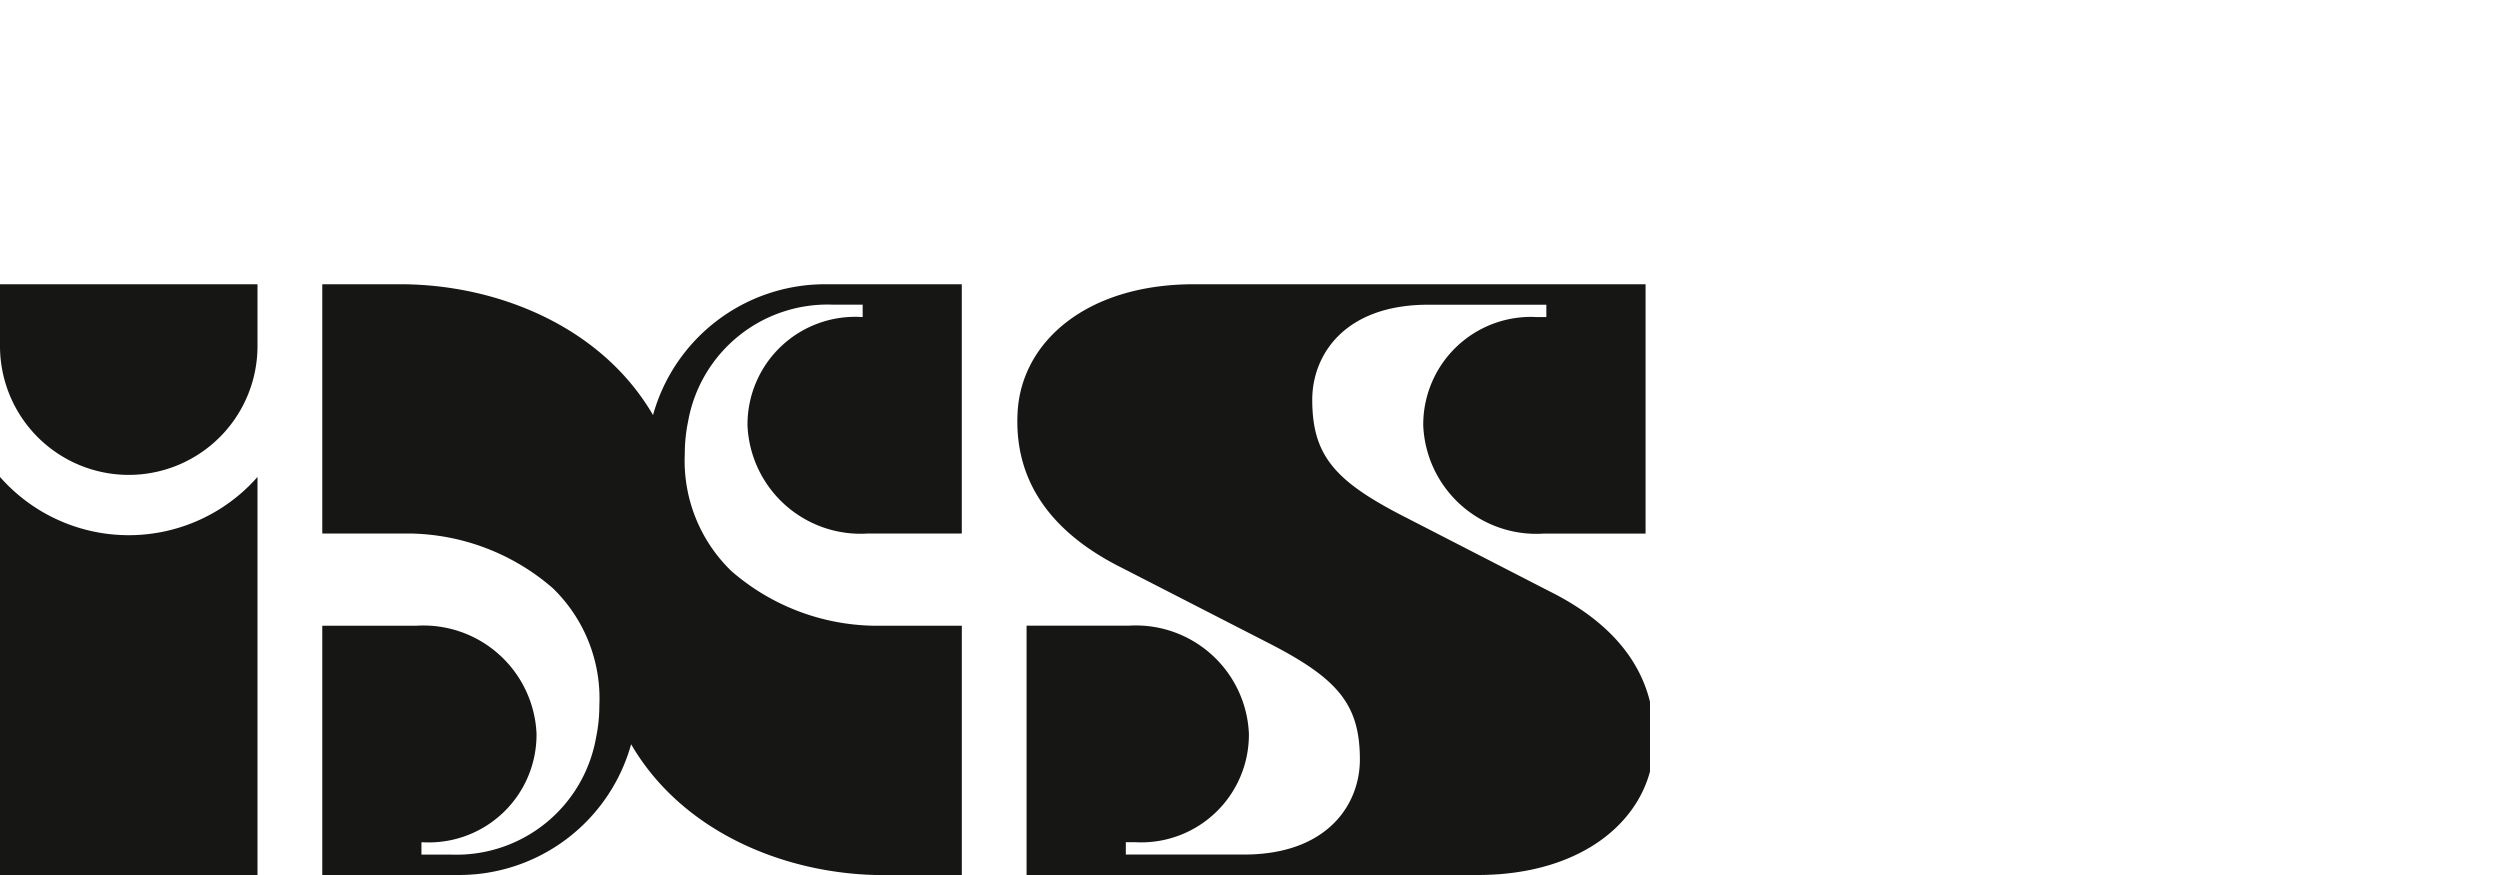 <svg xmlns="http://www.w3.org/2000/svg" width="100" height="35"><defs><clipPath id="b"><path fill="none" d="M0-.369h66v24H0z" data-name="Rechteck 52"/></clipPath><clipPath id="a"><path d="M0 0h100v35H0z"/></clipPath></defs><g clip-path="url(#a)" data-name="Gruppe 91"><g clip-path="url(#b)" data-name="Gruppe 90" transform="translate(0 11.369)"><path fill="#161615" d="M10.3 7.701v15.93H0V7.709a6.857 6.857 0 0 0 10.3 0m-5.15-.082A5.154 5.154 0 0 0 10.3 2.47V.001H0V2.47a5.154 5.154 0 0 0 5.15 5.157m56.825 4.654-5.991-3.08c-2.633-1.373-3.494-2.4-3.494-4.581 0-1.778 1.279-3.8 4.637-3.8h4.727v.493h-.389a4.308 4.308 0 0 0-4.535 4.349 4.529 4.529 0 0 0 4.82 4.313h4.073V.001H47.755c-4.279 0-6.875 2.287-7.048 5.075-.174 2.819 1.378 4.882 4.18 6.274l6.013 3.084c2.633 1.372 3.495 2.4 3.495 4.579 0 1.779-1.28 3.8-4.639 3.8h-4.723v-.493h.388a4.308 4.308 0 0 0 4.535-4.35 4.529 4.529 0 0 0-4.821-4.311h-4.072v9.972h18.043c4.279 0 6.876-2.287 7.048-5.075.175-2.819-1.378-4.883-4.179-6.275M26.121 5.233C24.033 1.647 19.824.001 16.018.001h-3.127v9.97h3.463a8.914 8.914 0 0 1 5.755 2.185 6.136 6.136 0 0 1 1.865 4.7 6.274 6.274 0 0 1-.131 1.276 5.668 5.668 0 0 1-5.785 4.683h-1.2v-.493h.068a4.309 4.309 0 0 0 4.535-4.35 4.529 4.529 0 0 0-4.82-4.311h-3.75v9.97h5.44a7.143 7.143 0 0 0 6.914-5.23c2.088 3.588 6.3 5.234 10.1 5.234h3.128v-9.974h-3.462a8.9 8.9 0 0 1-5.754-2.186 6.133 6.133 0 0 1-1.865-4.7 6.307 6.307 0 0 1 .13-1.276A5.667 5.667 0 0 1 33.307.817h1.2v.493h-.069A4.308 4.308 0 0 0 29.9 5.659a4.53 4.53 0 0 0 4.82 4.313h3.752V.001h-5.437a7.143 7.143 0 0 0-6.914 5.233" data-name="Pfad 282"/></g></g></svg>